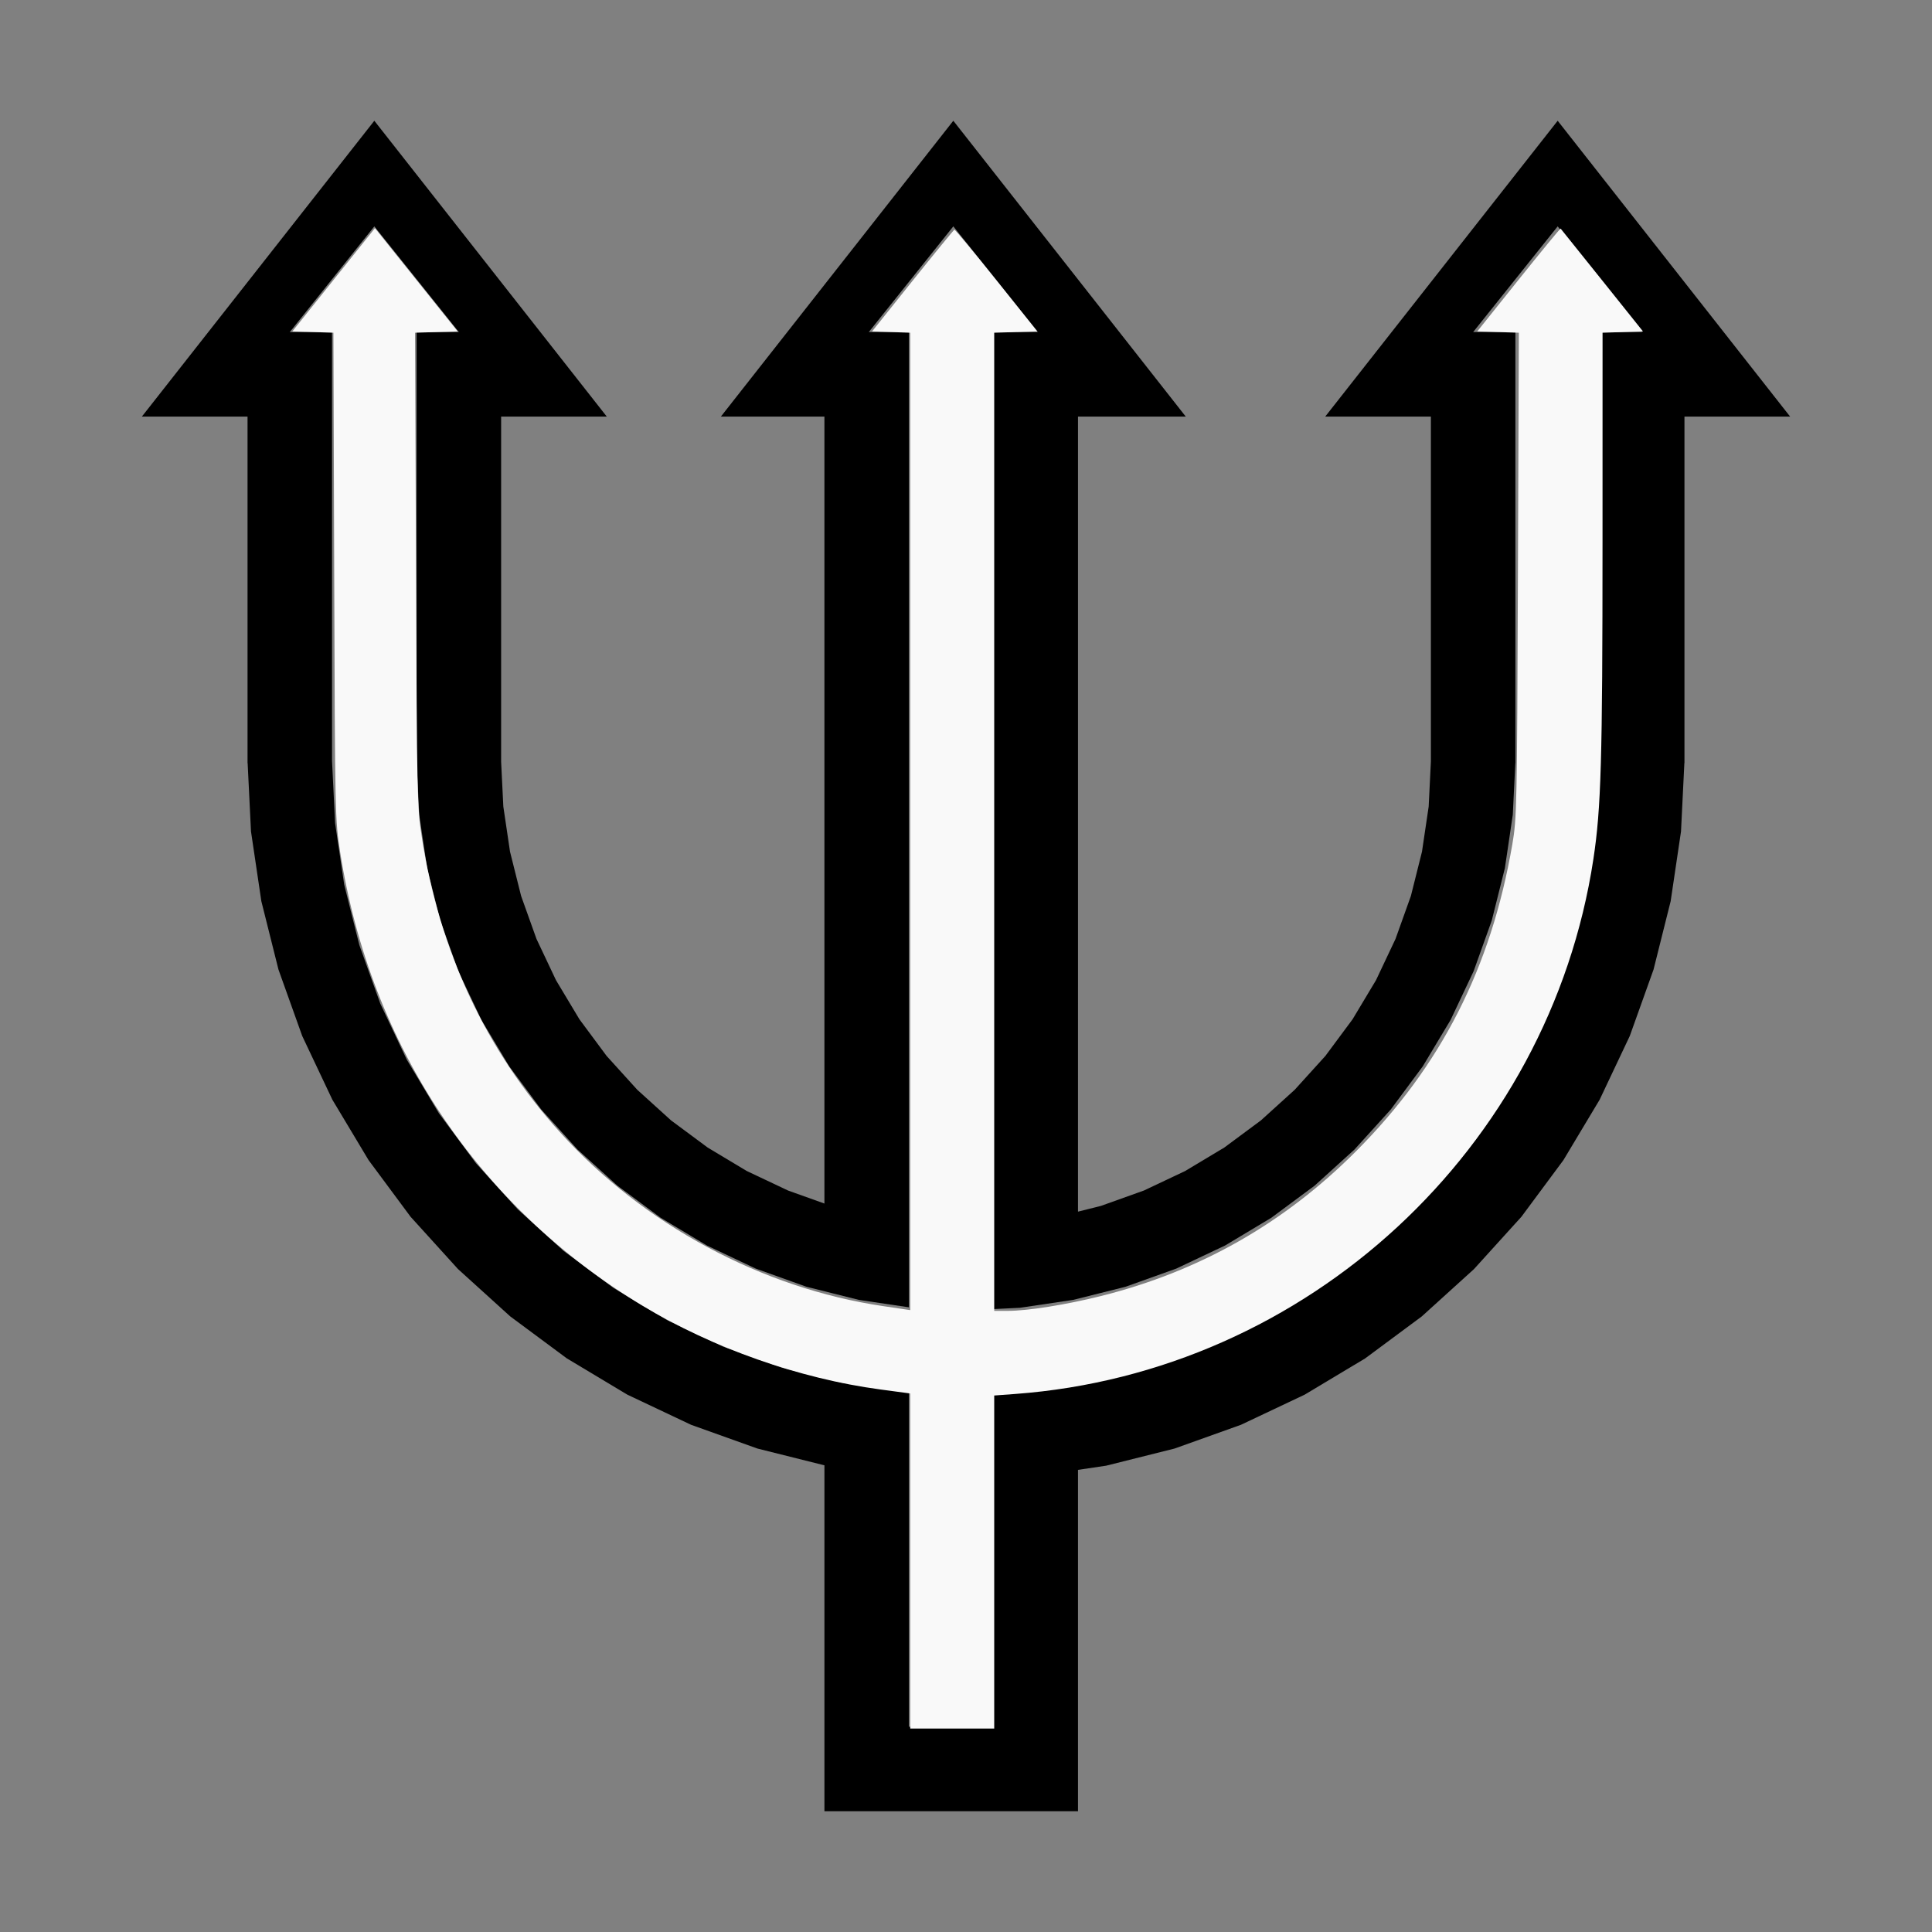 <?xml version="1.0" encoding="UTF-8" standalone="no"?>
<svg
   width="100%"
   height="100%"
   viewBox="-93 -86.5 200 200"
   version="1.1"
   id="svg1"
   sodipodi:docname="wtrident.svg"
   inkscape:version="1.3 (0e150ed6c4, 2023-07-21)"
   xmlns:inkscape="http://www.inkscape.org/namespaces/inkscape"
   xmlns:sodipodi="http://sodipodi.sourceforge.net/DTD/sodipodi-0.dtd"
   xmlns="http://www.w3.org/2000/svg"
   xmlns:svg="http://www.w3.org/2000/svg"
   xmlns:rdf="http://www.w3.org/1999/02/22-rdf-syntax-ns#"
   xmlns:cc="http://creativecommons.org/ns#"
   xmlns:dc="http://purl.org/dc/elements/1.1/">
  <rect x="-93" y="-86.5" width="200" height="200" fill="#808080" stroke="none"/>
  <defs
     id="defs1" />
  <sodipodi:namedview
     id="namedview1"
     pagecolor="#505050"
     bordercolor="#ffffff"
     borderopacity="1"
     inkscape:showpageshadow="0"
     inkscape:pageopacity="0"
     inkscape:pagecheckerboard="1"
     inkscape:deskcolor="#505050"
     inkscape:document-units="mm"
     showgrid="false"
     inkscape:zoom="3.1897692"
     inkscape:cx="99.850485"
     inkscape:cy="99.850485"
     inkscape:window-width="1838"
     inkscape:window-height="1057"
     inkscape:window-x="2234"
     inkscape:window-y="1637"
     inkscape:window-maximized="1"
     inkscape:current-layer="svg1" />
  <title
     id="title1">svgOutput</title>
  <desc
     id="desc1">made with tinkercad</desc>
  <path
     id="path1"
     d="m -54.25,-74 -4.334,5.516 -4.419,5.624 -4.372,5.565 -10.938,13.92 h 10.938 v 35.656 0.219 h 0.011 l 0.347,7.071 1.071,7.22 1.774,7.08 2.458,6.873 3.086,6.524 0.035,0.074 1.913,3.191 1.839,3.068 2.218,2.991 2.13,2.872 0.618,0.681 1.181,1.302 0.699,0.771 2.405,2.653 1.983,1.797 0.778,0.705 1.965,1.782 0.682,0.618 2.988,2.216 2.874,2.132 3.186,1.909 3.074,1.843 0.074,0.035 6.524,3.086 6.872,2.459 6.934,1.737 v 0.015 0.731 0.719 34.344 h 8.747 8.755 8.747 V 66.656 65.958 65.66 l 2.916,-0.433 7.08,-1.773 6.873,-2.459 6.524,-3.086 0.074,-0.035 6.26,-3.752 5.863,-4.348 0.681,-0.618 4.667,-4.23 0.059,-0.054 1.798,-1.984 0.704,-0.777 1.782,-1.966 0.618,-0.681 2.217,-2.989 2.132,-2.874 1.909,-3.185 1.843,-3.074 0.035,-0.074 3.086,-6.524 2.459,-6.873 1.773,-7.08 1.071,-7.22 0.347,-7.071 h 0.011 V -7.719 -43.375 h 10.938 l -10.938,-13.92 -4.372,-5.565 -8.753,-11.14 -4.334,5.516 -0.041,0.052 -4.378,5.571 -4.372,5.565 -10.938,13.92 h 10.938 v 35.656 0.051 l -0.229,4.665 -0.693,4.671 -1.148,4.582 -1.591,4.447 -2.019,4.27 -2.428,4.051 -2.813,3.793 -3.172,3.5 -3.5,3.172 -3.793,2.813 -2.879,1.726 -1.172,0.703 -4.269,2.018 -4.448,1.592 -2.377,0.596 V -7.719 -43.375 H 29.75 L 18.594,-57.574 14.44,-62.86 5.687,-74 1.353,-68.484 -3.065,-62.86 -7.656,-57.017 -18.375,-43.375 H -7.656 V -7.719 38.09 l -3.762,-1.346 -4.269,-2.018 -4.051,-2.429 -3.793,-2.813 -3.5,-3.172 -3.172,-3.5 -2.813,-3.793 -2.428,-4.051 -2.019,-4.27 -1.591,-4.447 -1.148,-4.582 -0.693,-4.671 -0.229,-4.665 V -7.719 -43.375 h 10.938 l -10.938,-13.92 -4.373,-5.566 -4.377,-5.57 z m 0,10.935 4.375,5.47 4.373,5.468 h 0.004 v 0.003 h -0.001 -4.374 v 44.406 h -0.002 l 0.002,0.036 v 0.183 h 0.009 l 0.263,5.356 0.819,5.521 1.357,5.414 1.88,5.254 2.386,5.046 2.032,3.39 0.179,0.299 0.658,1.098 2.557,3.448 0.768,1.035 2.882,3.18 0.866,0.955 3.183,2.885 0.953,0.863 4.483,3.325 1.397,0.837 3.39,2.032 5.046,2.386 5.254,1.881 5.415,1.356 5.187,0.77 V 40.409 40 -7.719 -52.125 h -4.155 -0.002 v -0.003 h 0.004 l 8.749,-10.938 8.749,10.938 h 0.003 v 0.003 h -0.001 -4.592 v 44.406 47.988 0.14 8.607 l 2.728,-0.134 5.521,-0.819 5.415,-1.356 5.254,-1.881 5.046,-2.386 3.39,-2.032 0.295,-0.177 1.102,-0.661 3.453,-2.561 1.031,-0.765 3.181,-2.883 0.955,-0.865 2.885,-3.182 0.864,-0.953 2.558,-3.45 0.767,-1.034 0.837,-1.397 2.032,-3.39 2.372,-5.016 0.014,-0.03 1.88,-5.254 1.357,-5.414 0.819,-5.521 0.263,-5.356 h 0.009 v -0.183 l 0.002,-0.036 h -0.002 V -52.125 h -4.374 -0.002 v -0.003 h 0.004 l 4.374,-5.468 4.375,-5.469 8.749,10.938 h 0.003 v 0.003 h -0.001 -4.373 v 44.406 l -0.317,6.43 -0.945,6.371 -1.565,6.248 -2.17,6.064 -2.754,5.822 -1.002,1.673 -1.745,2.912 -0.563,0.94 -2.035,2.745 -1.801,2.428 -4.325,4.772 -4.772,4.325 -4.288,3.181 -0.884,0.656 -3.851,2.308 -1.673,1.003 -5.822,2.753 -6.064,2.17 -6.248,1.565 -6.37,0.945 -3.587,0.177 v 0.14 8.607 0.14 25.596 H 1.091 v -25.596 -0.29 -8.457 -0.291 l -0.524,-0.026 -6.37,-0.945 -6.247,-1.565 -6.064,-2.17 -5.822,-2.753 -1.673,-1.003 -2.911,-1.745 -0.94,-0.563 -4.293,-3.184 -0.88,-0.653 -3.96,-3.589 -0.813,-0.737 -3.592,-3.962 -0.733,-0.81 -3.179,-4.287 -0.657,-0.886 -2.308,-3.851 -1.002,-1.673 -2.754,-5.822 -2.17,-6.064 -1.565,-6.248 -0.945,-6.371 -0.317,-6.43 h -4.52e-4 v -44.406 h -4.373 -0.001 v -0.003 h 0.004 z"
     style="stroke-width:0.875" />
  <path
     style="fill:#f9f9f9;stroke-width:0.888;stroke-opacity:0"
     d="m 355.574,609.791 v -65.446 l -11.749,-1.576 C 312.245,538.534 278.476,526.632 250.941,510.033 186.67,471.286 144.733,408.381 132.891,332.963 130.9,320.28 130.868,318.816 130.559,225.037 l -0.313,-95.068 -8.021,-0.254 -8.021,-0.254 16.135,-20.17 16.135,-20.17 16.16,20.17 16.16,20.17 -8.331,0.255 -8.331,0.255 0.375,92.407 c 0.359,88.446 0.455,92.925 2.239,104.47 6.89,44.595 25.04,83.405 53.978,115.419 32.661,36.133 78.883,60.987 126.43,67.984 l 10.419,1.533 V 320.878 129.973 l -7.453,-0.256 -7.453,-0.256 15.824,-19.772 c 8.703,-10.875 16.05,-19.853 16.326,-19.951 0.276,-0.098 7.681,8.799 16.455,19.772 l 15.953,19.951 -8.421,0.254 -8.421,0.254 v 191.056 191.056 h 5.293 c 7.778,0 22.769,-2.385 36.382,-5.788 38.551,-9.637 71.631,-28.425 99.77,-56.666 33.135,-33.254 52.643,-71.592 60.943,-119.766 1.758,-10.203 1.848,-14.528 2.192,-105.264 l 0.359,-94.623 -8.125,-0.256 -8.125,-0.256 16.165,-20.207 c 8.891,-11.114 16.276,-20.092 16.413,-19.951 0.136,0.141 7.429,9.234 16.207,20.207 l 15.959,19.951 -7.896,0.255 -7.896,0.255 -0.013,81.766 c -0.013,85.363 -0.551,104.009 -3.574,123.886 -17.198,113.069 -111.705,200.489 -225.852,208.915 l -8.202,0.605 v 65.047 65.047 H 371.978 355.574 Z"
     id="path2"
     transform="matrix(0.265,0,0,0.265,-93,-86.5)" />
</svg>
